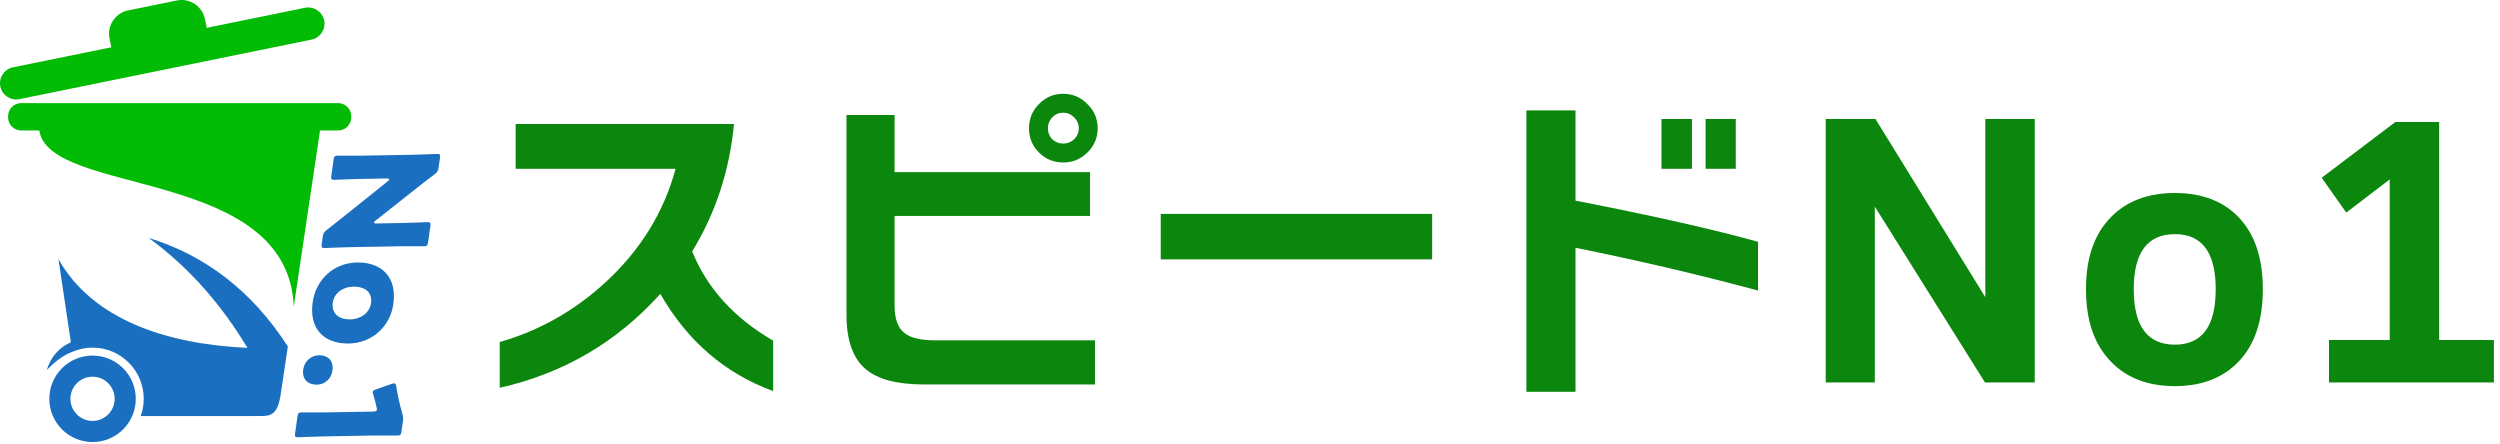 <svg width="332" height="59" viewBox="0 0 332 59" fill="none" xmlns="http://www.w3.org/2000/svg">
<path d="M331.191 50.793H309.29V45.153H317.354V23.824L311.581 28.231L308.32 23.604L318.103 16.201H323.92V45.153H331.191V50.793Z" fill="#0C870D"/>
<path d="M300.504 38.41C300.504 42.553 299.446 45.74 297.331 47.973C295.245 50.176 292.41 51.278 288.826 51.278C285.242 51.278 282.407 50.191 280.321 48.017C278.118 45.755 277.016 42.553 277.016 38.41C277.016 34.268 278.118 31.081 280.321 28.848C282.407 26.703 285.242 25.631 288.826 25.631C292.41 25.631 295.231 26.703 297.287 28.848C299.432 31.081 300.504 34.268 300.504 38.41ZM294.247 38.41C294.247 33.534 292.44 31.095 288.826 31.095C285.183 31.095 283.362 33.534 283.362 38.41C283.362 43.316 285.183 45.77 288.826 45.77C292.44 45.77 294.247 43.316 294.247 38.41Z" fill="#0C870D"/>
<path d="M270.216 50.793H263.606L248.976 27.438V50.793H242.454V15.804H249.064L263.65 39.468V15.804H270.216V50.793Z" fill="#0C870D"/>
<path d="M230.512 22.414H226.502V15.804H230.512V22.414ZM224.695 22.414H220.641V15.804H224.695V22.414ZM233.464 38.587C225.856 36.53 217.777 34.635 209.228 32.902V52.027H202.706V14.658H209.228V26.645C219.481 28.642 227.559 30.464 233.464 32.109V38.587Z" fill="#0C870D"/>
<path d="M190.191 34.444H154.144V28.407H190.191V34.444Z" fill="#0C870D"/>
<path d="M145.771 17.038C145.771 18.301 145.316 19.373 144.405 20.255C143.524 21.136 142.452 21.577 141.188 21.577C139.925 21.577 138.853 21.136 137.971 20.255C137.09 19.373 136.649 18.301 136.649 17.038C136.649 15.775 137.09 14.702 137.971 13.821C138.853 12.91 139.925 12.455 141.188 12.455C142.452 12.455 143.524 12.91 144.405 13.821C145.316 14.702 145.771 15.775 145.771 17.038ZM145.419 51.058H122.724C119.111 51.058 116.511 50.367 114.924 48.986C113.25 47.547 112.413 45.153 112.413 41.804V15.275H118.802V22.855H144.758V28.672H118.802V40.614C118.802 42.347 119.243 43.551 120.124 44.227C120.917 44.873 122.269 45.197 124.178 45.197H145.419V51.058ZM143.259 17.038C143.259 16.48 143.054 15.995 142.642 15.584C142.231 15.172 141.746 14.967 141.188 14.967C140.63 14.967 140.145 15.172 139.734 15.584C139.352 15.995 139.161 16.48 139.161 17.038C139.161 17.596 139.352 18.081 139.734 18.492C140.145 18.874 140.63 19.065 141.188 19.065C141.746 19.065 142.231 18.874 142.642 18.492C143.054 18.081 143.259 17.596 143.259 17.038Z" fill="#0C870D"/>
<path d="M102.674 51.939C96.269 49.589 91.275 45.285 87.691 39.027C81.933 45.432 74.823 49.589 66.363 51.498V45.417C71.621 43.919 76.322 41.26 80.464 37.441C85.076 33.181 88.161 28.172 89.718 22.414H68.478V16.465H97.474C96.886 22.664 95.035 28.304 91.921 33.387C93.89 38.264 97.474 42.215 102.674 45.241V51.939Z" fill="#0C870D"/>
<path d="M49.419 57.841L42.958 57.954C41.941 57.972 39.729 58.067 39.594 58.07C39.192 58.077 39.131 57.964 39.192 57.527L39.502 55.325C39.563 54.888 39.656 54.773 40.059 54.766C40.193 54.763 42.39 54.782 43.406 54.764L49.541 54.657C49.886 54.651 50.029 54.592 50.053 54.421C50.063 54.345 50.055 54.269 50.019 54.118C49.879 53.477 49.729 52.911 49.571 52.402C49.516 52.252 49.493 52.138 49.507 52.043C49.531 51.873 49.676 51.794 49.977 51.694L51.968 50.996C52.13 50.937 52.247 50.916 52.343 50.914C52.516 50.911 52.576 51.024 52.627 51.345C52.812 52.478 53.088 53.78 53.426 54.911C53.543 55.307 53.56 55.591 53.499 56.027L53.323 57.281C53.261 57.717 53.169 57.833 52.766 57.84C52.632 57.842 50.435 57.824 49.419 57.841Z" fill="#1A6FC0"/>
<path d="M44.148 49.211C43.999 50.275 43.161 51.066 42.106 51.084C40.917 51.105 40.082 50.381 40.266 49.071C40.416 48.007 41.275 47.197 42.368 47.178C43.48 47.158 44.34 47.844 44.148 49.211Z" fill="#1A6FC0"/>
<path d="M52.239 40.362C51.817 43.363 49.404 45.564 46.336 45.618C42.923 45.677 41.039 43.57 41.522 40.133C41.947 37.114 44.341 34.912 47.389 34.859C50.783 34.8 52.727 36.887 52.239 40.362ZM49.269 40.263C49.475 38.801 48.453 38.042 46.9 38.069C45.519 38.093 44.369 38.928 44.193 40.181C43.993 41.605 44.966 42.44 46.519 42.413C47.938 42.389 49.093 41.516 49.269 40.263Z" fill="#1A6FC0"/>
<path d="M51.386 23.701L47.763 23.764C46.746 23.782 44.534 23.877 44.399 23.88C43.997 23.887 43.936 23.774 43.998 23.337L44.294 21.23C44.355 20.793 44.448 20.678 44.85 20.671C44.985 20.668 47.181 20.687 48.198 20.669L54.659 20.556C55.675 20.538 57.888 20.443 58.022 20.441C58.425 20.434 58.485 20.546 58.424 20.983L58.248 22.236C58.181 22.711 58.083 22.864 57.676 23.174C56.715 23.892 55.854 24.57 54.972 25.267L49.873 29.297C49.745 29.393 49.674 29.489 49.666 29.546C49.655 29.622 49.743 29.678 49.954 29.674L53.386 29.614C54.402 29.596 56.615 29.501 56.749 29.498C57.152 29.491 57.212 29.604 57.151 30.041L56.855 32.149C56.793 32.585 56.701 32.701 56.298 32.708C56.164 32.71 53.967 32.691 52.951 32.709L46.49 32.822C45.474 32.84 43.261 32.935 43.126 32.938C42.724 32.945 42.663 32.832 42.724 32.395L42.858 31.446C42.925 30.971 43.023 30.818 43.43 30.508C44.331 29.81 45.129 29.171 46.12 28.377L51.486 24.078C51.615 23.981 51.664 23.904 51.672 23.848C51.685 23.753 51.597 23.697 51.386 23.701Z" fill="#1A6FC0"/>
<path fill-rule="evenodd" clip-rule="evenodd" d="M38.225 46.003L37.273 52.391C36.88 54.995 36.025 55.288 34.513 55.249C29.232 55.256 23.964 55.258 18.689 55.254C18.946 54.538 19.086 53.767 19.086 52.962C19.086 49.209 16.043 46.166 12.29 46.166C11.334 46.166 10.424 46.364 9.599 46.72C8.282 47.225 7.209 48.116 6.211 49.127C6.773 47.355 7.858 46.15 9.41 45.451L7.764 34.411C12.271 42.409 22.031 45.706 32.864 46.194C29.536 40.694 25.366 35.705 19.751 31.596C27.163 33.883 33.395 38.535 38.225 46.004" fill="#1A6FC0"/>
<path fill-rule="evenodd" clip-rule="evenodd" d="M2.816 13.693H44.901C45.862 13.693 46.647 14.479 46.647 15.439V15.581C46.647 16.541 45.862 17.327 44.901 17.327H42.5L39.01 40.738C38.305 22.139 6.53 26.127 5.218 17.327H2.817C1.856 17.327 1.071 16.541 1.071 15.581V15.439C1.071 14.479 1.856 13.693 2.816 13.693Z" fill="#02BB04"/>
<path fill-rule="evenodd" clip-rule="evenodd" d="M1.725 8.941L14.78 6.28L14.542 5.114C14.195 3.41 15.305 1.732 17.008 1.384L23.485 0.064C25.189 -0.284 26.867 0.826 27.215 2.53L27.452 3.696L40.507 1.035C41.669 0.799 42.813 1.555 43.05 2.717C43.286 3.878 42.53 5.023 41.368 5.259L2.586 13.165C1.424 13.402 0.28 12.646 0.043 11.484C-0.193 10.322 0.563 9.178 1.725 8.941Z" fill="#02BB04"/>
<path fill-rule="evenodd" clip-rule="evenodd" d="M12.29 50.026C13.911 50.026 15.226 51.341 15.226 52.962C15.226 54.584 13.911 55.899 12.29 55.899C10.668 55.899 9.353 54.584 9.353 52.962C9.353 51.341 10.668 50.026 12.29 50.026ZM12.29 47.222C15.46 47.222 18.03 49.792 18.03 52.962C18.03 56.133 15.46 58.703 12.29 58.703C9.119 58.703 6.549 56.133 6.549 52.962C6.549 49.792 9.119 47.222 12.29 47.222Z" fill="#1A6FC0"/>
</svg>

